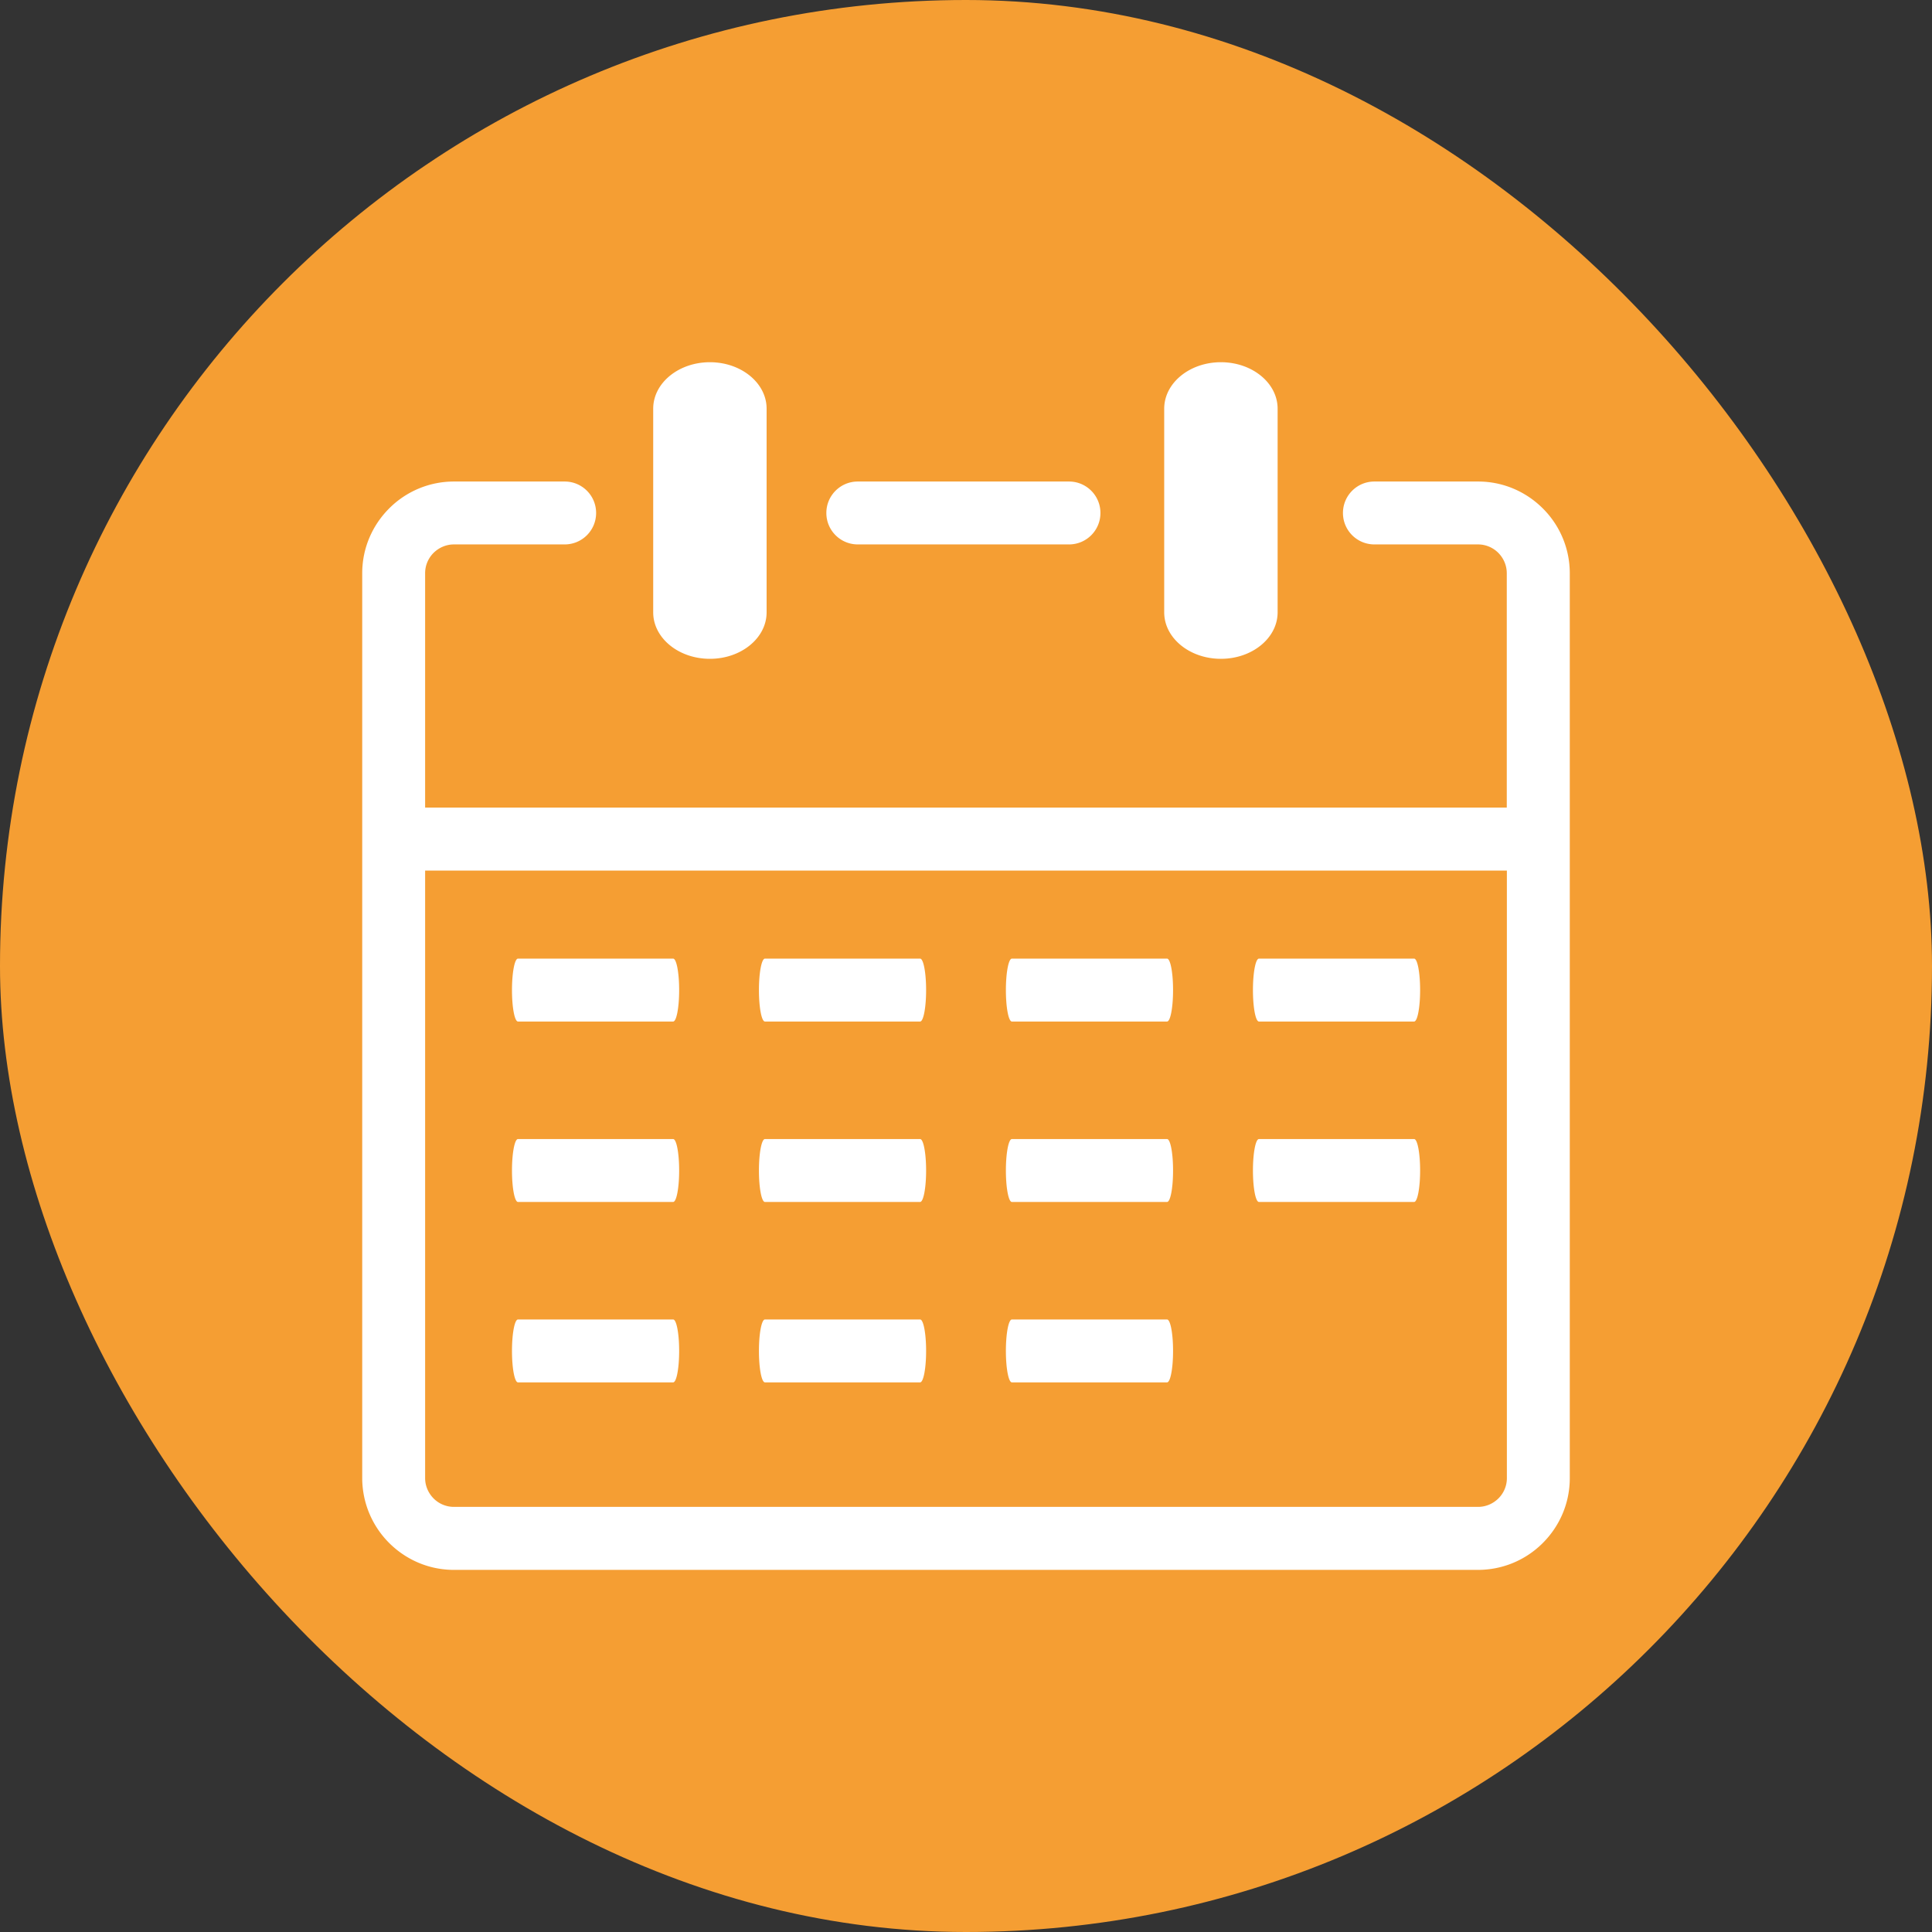 <?xml version="1.0" encoding="UTF-8"?> <svg xmlns="http://www.w3.org/2000/svg" xml:space="preserve" width="256" height="256" fill="#FFFFFF" stroke="#FFFFFF" stroke-width=".001" style="enable-background:new 0 0 122.88 122.88" viewBox="-36.86 -36.86 196.6 196.6"><rect x="-36.86" y="-36.86" width="196.6" height="196.6" fill="#333333" stroke="none"/><rect width="196.6" height="196.6" x="-36.86" y="-36.86" fill="#f59e33" stroke="none" stroke-width="0" rx="98.3"></rect><path d="M81.61 4.73c0-2.61 2.58-4.73 5.77-4.73 3.19 0 5.77 2.12 5.77 4.73v20.72c0 2.61-2.58 4.73-5.77 4.73-3.19 0-5.77-2.12-5.77-4.73V4.73zm-15.5 99.08c-.34 0-.61-1.43-.61-3.2 0-1.77.27-3.2.61-3.2H81.9c.34 0 .61 1.43.61 3.2 0 1.77-.27 3.2-.61 3.2H66.11zM15.85 67.09c-.34 0-.61-1.43-.61-3.2 0-1.77.27-3.2.61-3.2h15.79c.34 0 .61 1.43.61 3.2 0 1.77-.27 3.2-.61 3.2H15.85zm25.13 0c-.34 0-.61-1.43-.61-3.2 0-1.77.27-3.2.61-3.2h15.79c.34 0 .61 1.43.61 3.2 0 1.77-.27 3.2-.61 3.2H40.98zm25.13 0c-.34 0-.61-1.43-.61-3.2 0-1.77.27-3.2.61-3.2H81.9c.34 0 .61 1.43.61 3.2 0 1.77-.27 3.2-.61 3.2H66.11zm25.14 0c-.34 0-.61-1.43-.61-3.2 0-1.77.27-3.2.61-3.2h15.79c.34 0 .61 1.43.61 3.2 0 1.77-.27 3.2-.61 3.2H91.25zm-75.4 18.36c-.34 0-.61-1.43-.61-3.2 0-1.77.27-3.2.61-3.2h15.79c.34 0 .61 1.43.61 3.2 0 1.77-.27 3.2-.61 3.2H15.85zm25.13 0c-.34 0-.61-1.43-.61-3.2 0-1.77.27-3.2.61-3.2h15.79c.34 0 .61 1.43.61 3.2 0 1.77-.27 3.2-.61 3.2H40.98zm25.13 0c-.34 0-.61-1.43-.61-3.2 0-1.77.27-3.2.61-3.2H81.9c.34 0 .61 1.43.61 3.2 0 1.77-.27 3.2-.61 3.2H66.11zm25.14 0c-.34 0-.61-1.43-.61-3.2 0-1.77.27-3.2.61-3.2h15.79c.34 0 .61 1.43.61 3.2 0 1.77-.27 3.2-.61 3.2H91.25zm-75.4 18.36c-.34 0-.61-1.43-.61-3.2 0-1.77.27-3.2.61-3.2h15.79c.34 0 .61 1.43.61 3.2 0 1.77-.27 3.2-.61 3.2H15.85zm25.13 0c-.34 0-.61-1.43-.61-3.2 0-1.77.27-3.2.61-3.2h15.79c.34 0 .61 1.43.61 3.2 0 1.77-.27 3.2-.61 3.2H40.98zM29.61 4.73c0-2.61 2.58-4.73 5.77-4.73s5.77 2.12 5.77 4.73v20.72c0 2.61-2.58 4.73-5.77 4.73s-5.77-2.12-5.77-4.73V4.73zM6.4 45.32h110.07V21.47c0-.8-.33-1.53-.86-2.07-.53-.53-1.26-.86-2.07-.86H103c-1.77 0-3.2-1.43-3.2-3.2 0-1.77 1.43-3.2 3.2-3.2h10.55c2.57 0 4.9 1.05 6.59 2.74a9.297 9.297 0 0 1 2.74 6.59v92.09c0 2.57-1.05 4.9-2.74 6.59a9.297 9.297 0 0 1-6.59 2.74H9.33c-2.57 0-4.9-1.05-6.59-2.74a9.339 9.339 0 0 1-2.74-6.6V21.47c0-2.57 1.05-4.9 2.74-6.59a9.297 9.297 0 0 1 6.59-2.74H20.6c1.77 0 3.2 1.43 3.2 3.2 0 1.77-1.43 3.2-3.2 3.2H9.33c-.8 0-1.53.33-2.07.86-.53.53-.86 1.26-.86 2.07v23.85zm110.08 6.41H6.4v61.82c0 .8.33 1.53.86 2.07.53.53 1.26.86 2.07.86h104.22c.8 0 1.53-.33 2.07-.86.53-.53.86-1.26.86-2.07V51.73zM50.43 18.54c-1.77 0-3.2-1.43-3.2-3.2 0-1.77 1.43-3.2 3.2-3.2h21.49c1.77 0 3.2 1.43 3.2 3.2 0 1.77-1.43 3.2-3.2 3.2H50.43z"></path></svg> 